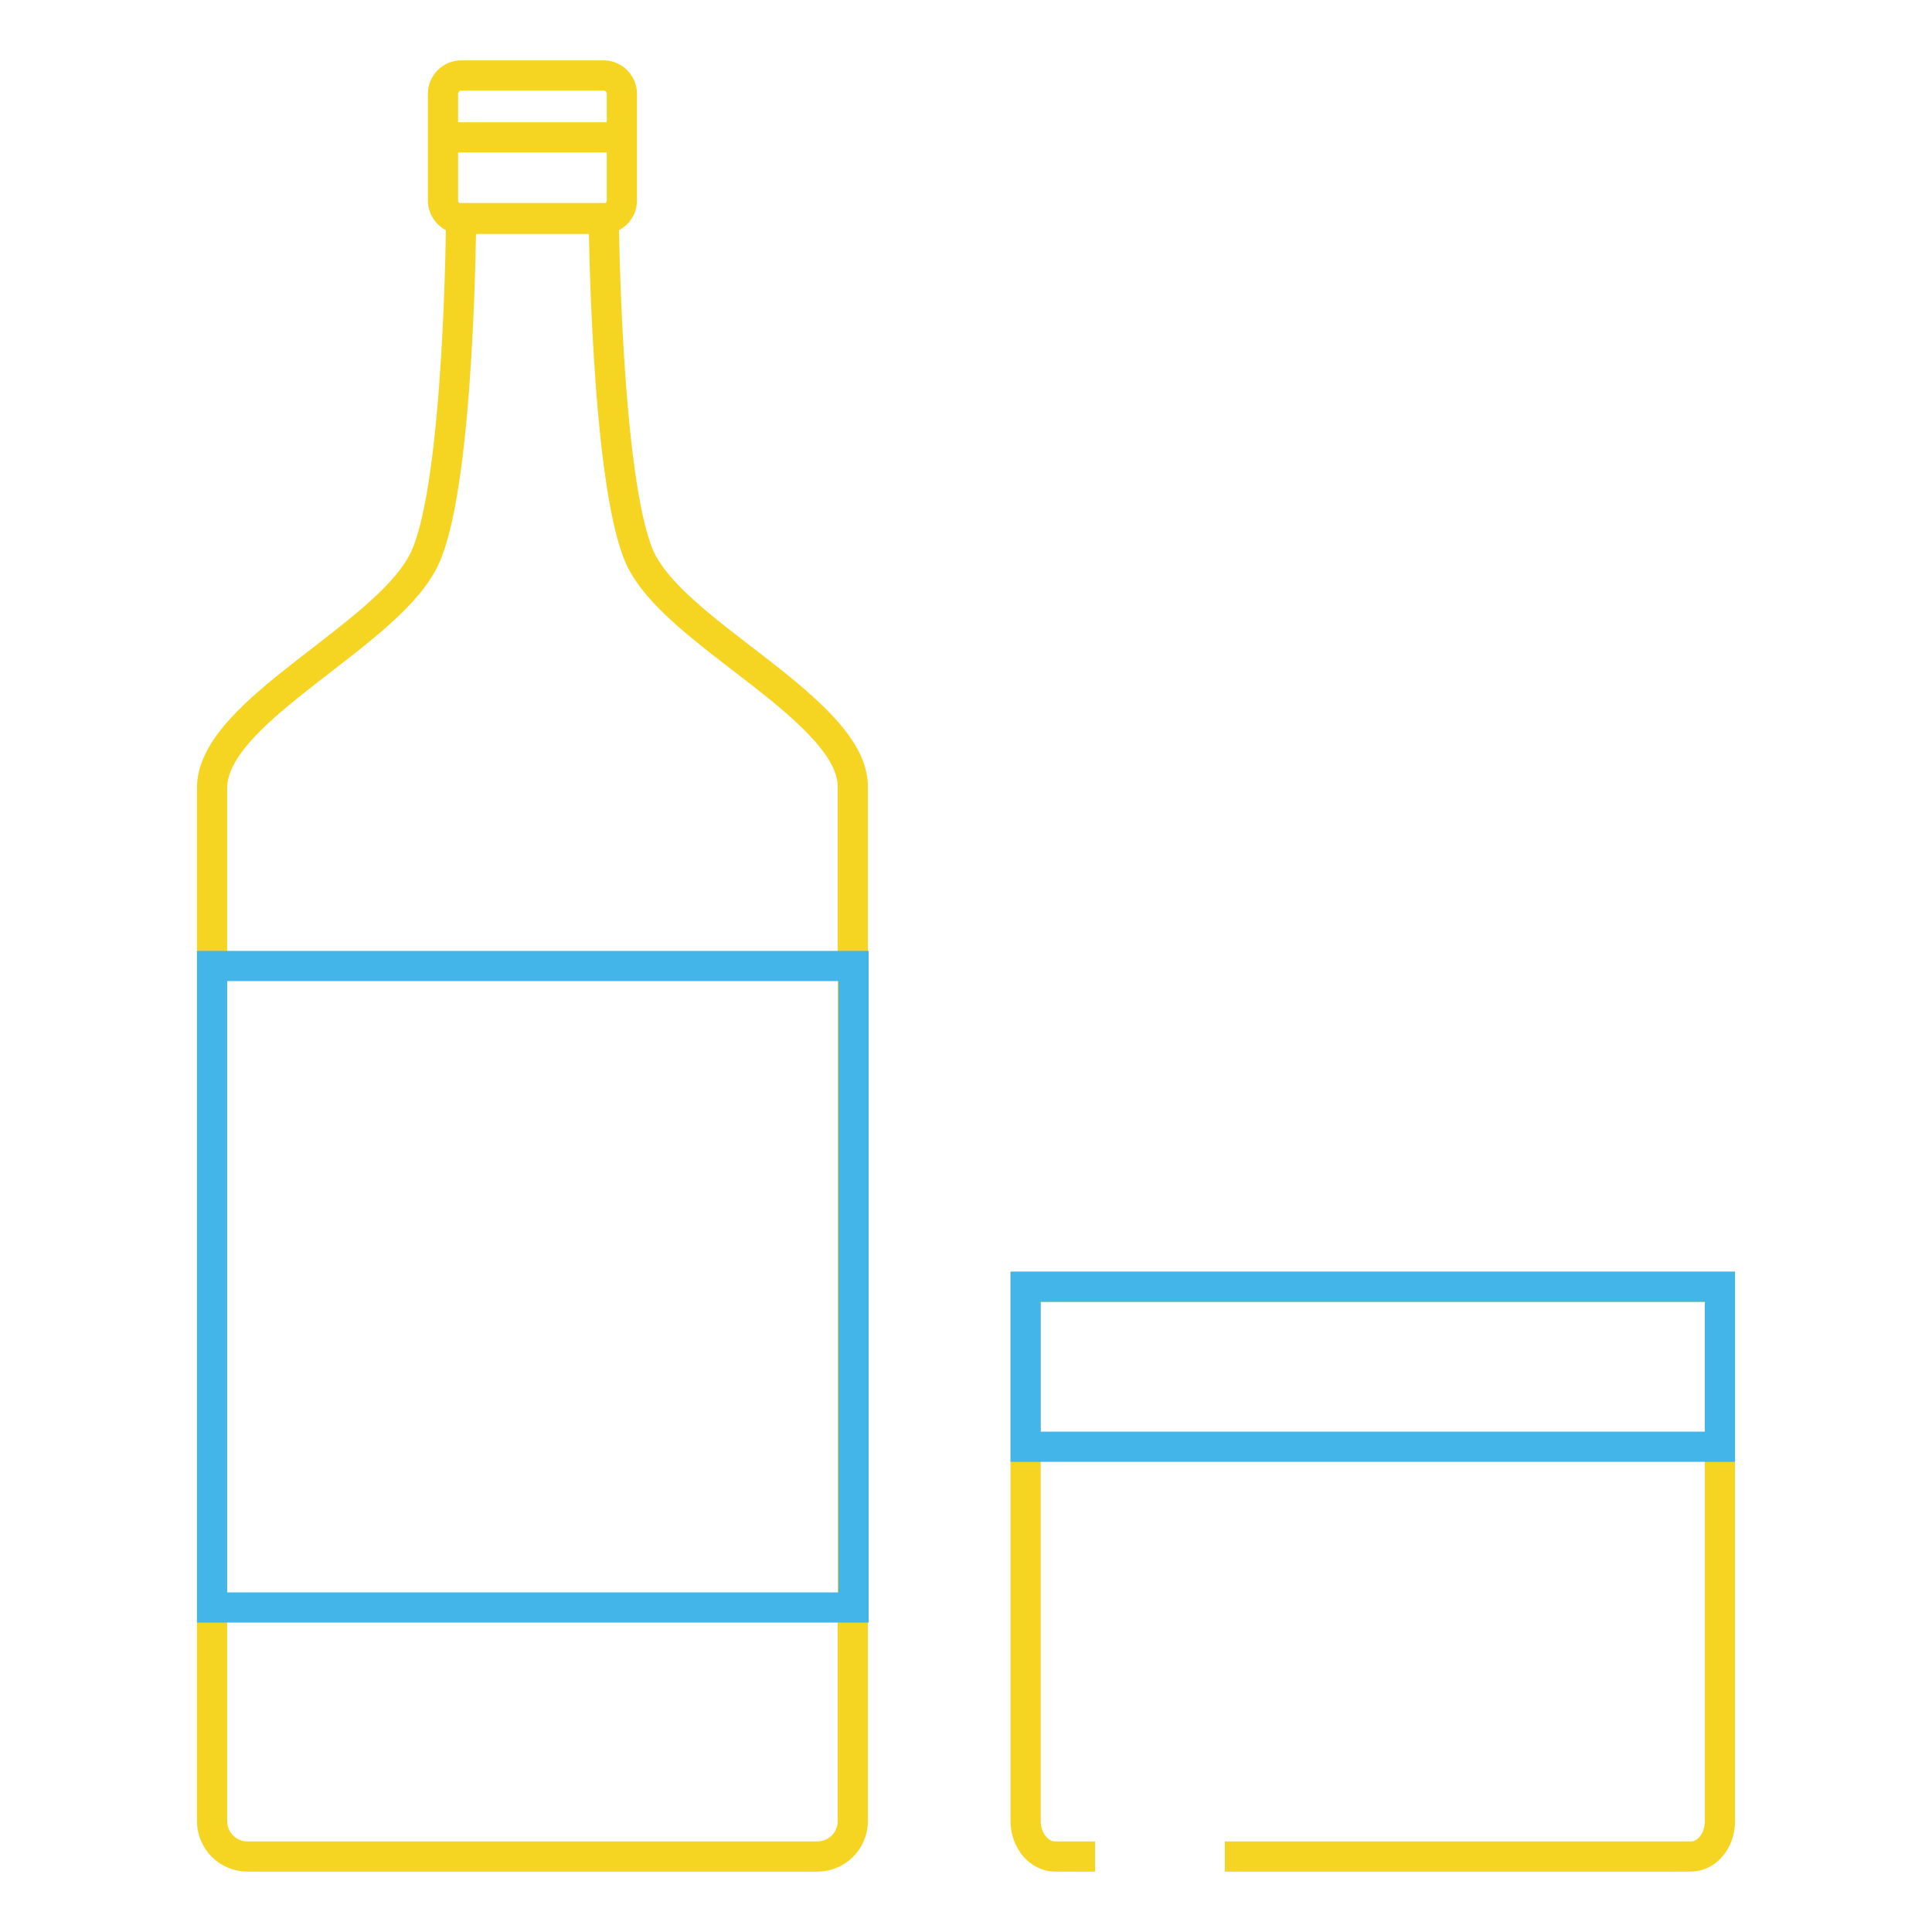 <?xml version="1.0" encoding="utf-8"?>
<!-- Svg Vector Icons : http://www.onlinewebfonts.com/icon -->
<!DOCTYPE svg PUBLIC "-//W3C//DTD SVG 1.1//EN" "http://www.w3.org/Graphics/SVG/1.1/DTD/svg11.dtd">
<svg version="1.1" xmlns="http://www.w3.org/2000/svg" xmlns:xlink="http://www.w3.org/1999/xlink" x="0px" y="0px" viewBox="0 0 256 256" enable-background="new 0 0 256 256" xml:space="preserve">
<g> <path stroke-width="4" fill-opacity="0" stroke="#f5d522"  d="M162.3,246H224c2.2,0,3.9-2.1,3.9-4.7v-70.8h-92v70.8c0,2.6,1.8,4.7,3.9,4.7h5.3"/> <path stroke-width="4" fill-opacity="0" stroke="#44b5e9"  d="M227.9,191.7v-21.2h-92v21.2H227.9z"/> <path stroke-width="4" fill-opacity="0" stroke="#f5d522"  d="M103.6,91.4c-7.2-5.9-16.3-11.7-18.9-17.7C80.3,63.4,80,28.9,80,28.9H61.1c0,0-0.2,34.6-4.7,44.8 C51.9,84.1,28.1,94,28.1,104.4v136.9c0,2.6,2.1,4.7,4.7,4.7h75.5c2.6,0,4.7-2.1,4.7-4.7c0,0,0,0,0,0V128v-23.6 C113.1,100,108.8,95.7,103.6,91.4z"/> <path stroke-width="4" fill-opacity="0" stroke="#f5d522"  d="M80,10H61.1c-1.3,0-2.4,1.1-2.4,2.4v14.2c0,1.3,1.1,2.4,2.4,2.4H80c1.3,0,2.4-1.1,2.4-2.4V12.4 C82.4,11.1,81.3,10,80,10C80,10,80,10,80,10z M82.4,18.2H58.8"/> <path stroke-width="4" fill-opacity="0" stroke="#44b5e9"  d="M103.7,128H28.1v85h85v-85H103.7z"/></g>
</svg>